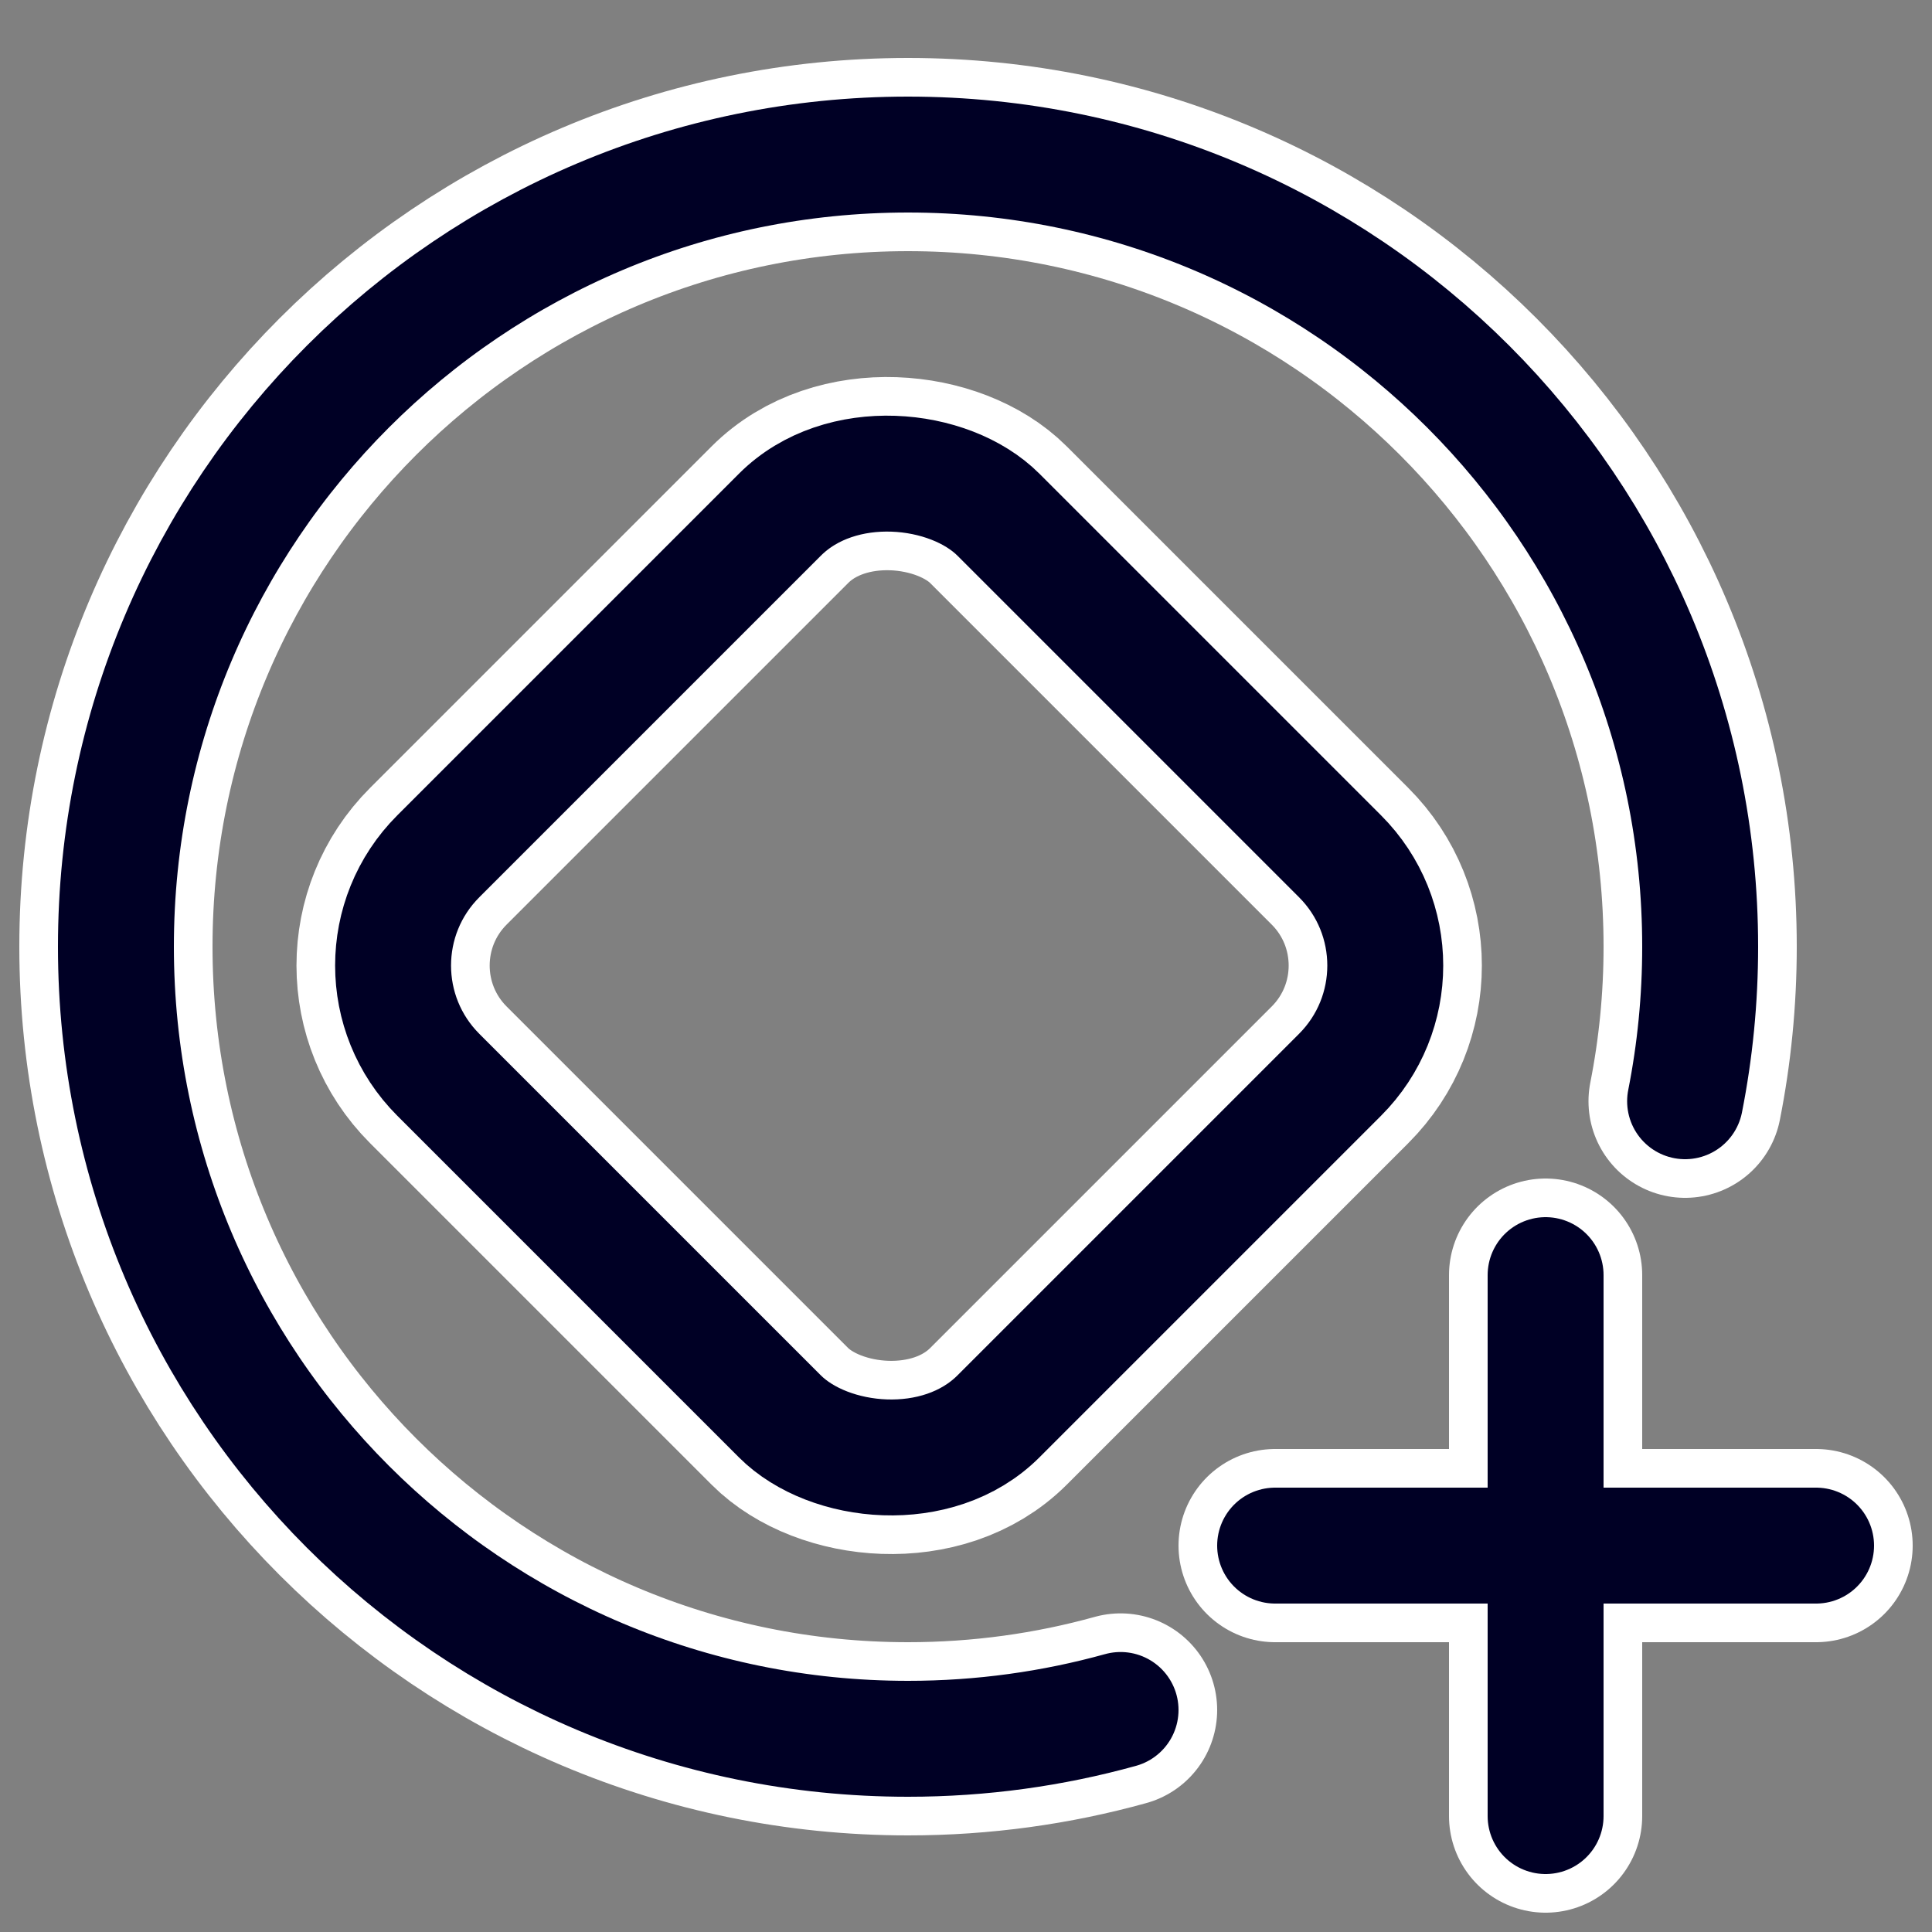 <svg width="50" height="50" viewBox="0 0 50 50" fill="none" xmlns="http://www.w3.org/2000/svg">
<rect x="0" y="0" width="50" height="50" fill="#808080" stroke="none"/>
<path d="M29 44.254C27.25 44.74 25.405 45 23.5 45C12.178 45 3 35.822 3 24.5C3 13.178 12.178 4 23.5 4C34.822 4 44 13.178 44 24.5C44 25.869 43.866 27.206 43.61 28.5" stroke="white" stroke-width="5" stroke-linecap="round"/>
<rect x="8.516" y="24.988" width="20.5" height="20.5" rx="4" transform="rotate(-45 8.516 24.988)" stroke="white" stroke-width="5"/>
<path d="M40 33V47" stroke="white" stroke-width="5" stroke-linecap="round"/>
<path d="M47 40L33 40" stroke="white" stroke-width="5" stroke-linecap="round"/>
<path d="M29 44.254C27.25 44.74 25.405 45 23.5 45C12.178 45 3 35.822 3 24.5C3 13.178 12.178 4 23.5 4C34.822 4 44 13.178 44 24.5C44 25.869 43.866 27.206 43.61 28.5" stroke="#000025" stroke-width="3" stroke-linecap="round"/>
<rect x="8.516" y="24.988" width="20.5" height="20.5" rx="4" transform="rotate(-45 8.516 24.988)" stroke="#000025" stroke-width="3"/>
<path d="M40 33V47" stroke="#000025" stroke-width="3" stroke-linecap="round"/>
<path d="M47 40L33 40" stroke="#000025" stroke-width="3" stroke-linecap="round"/>
</svg>
